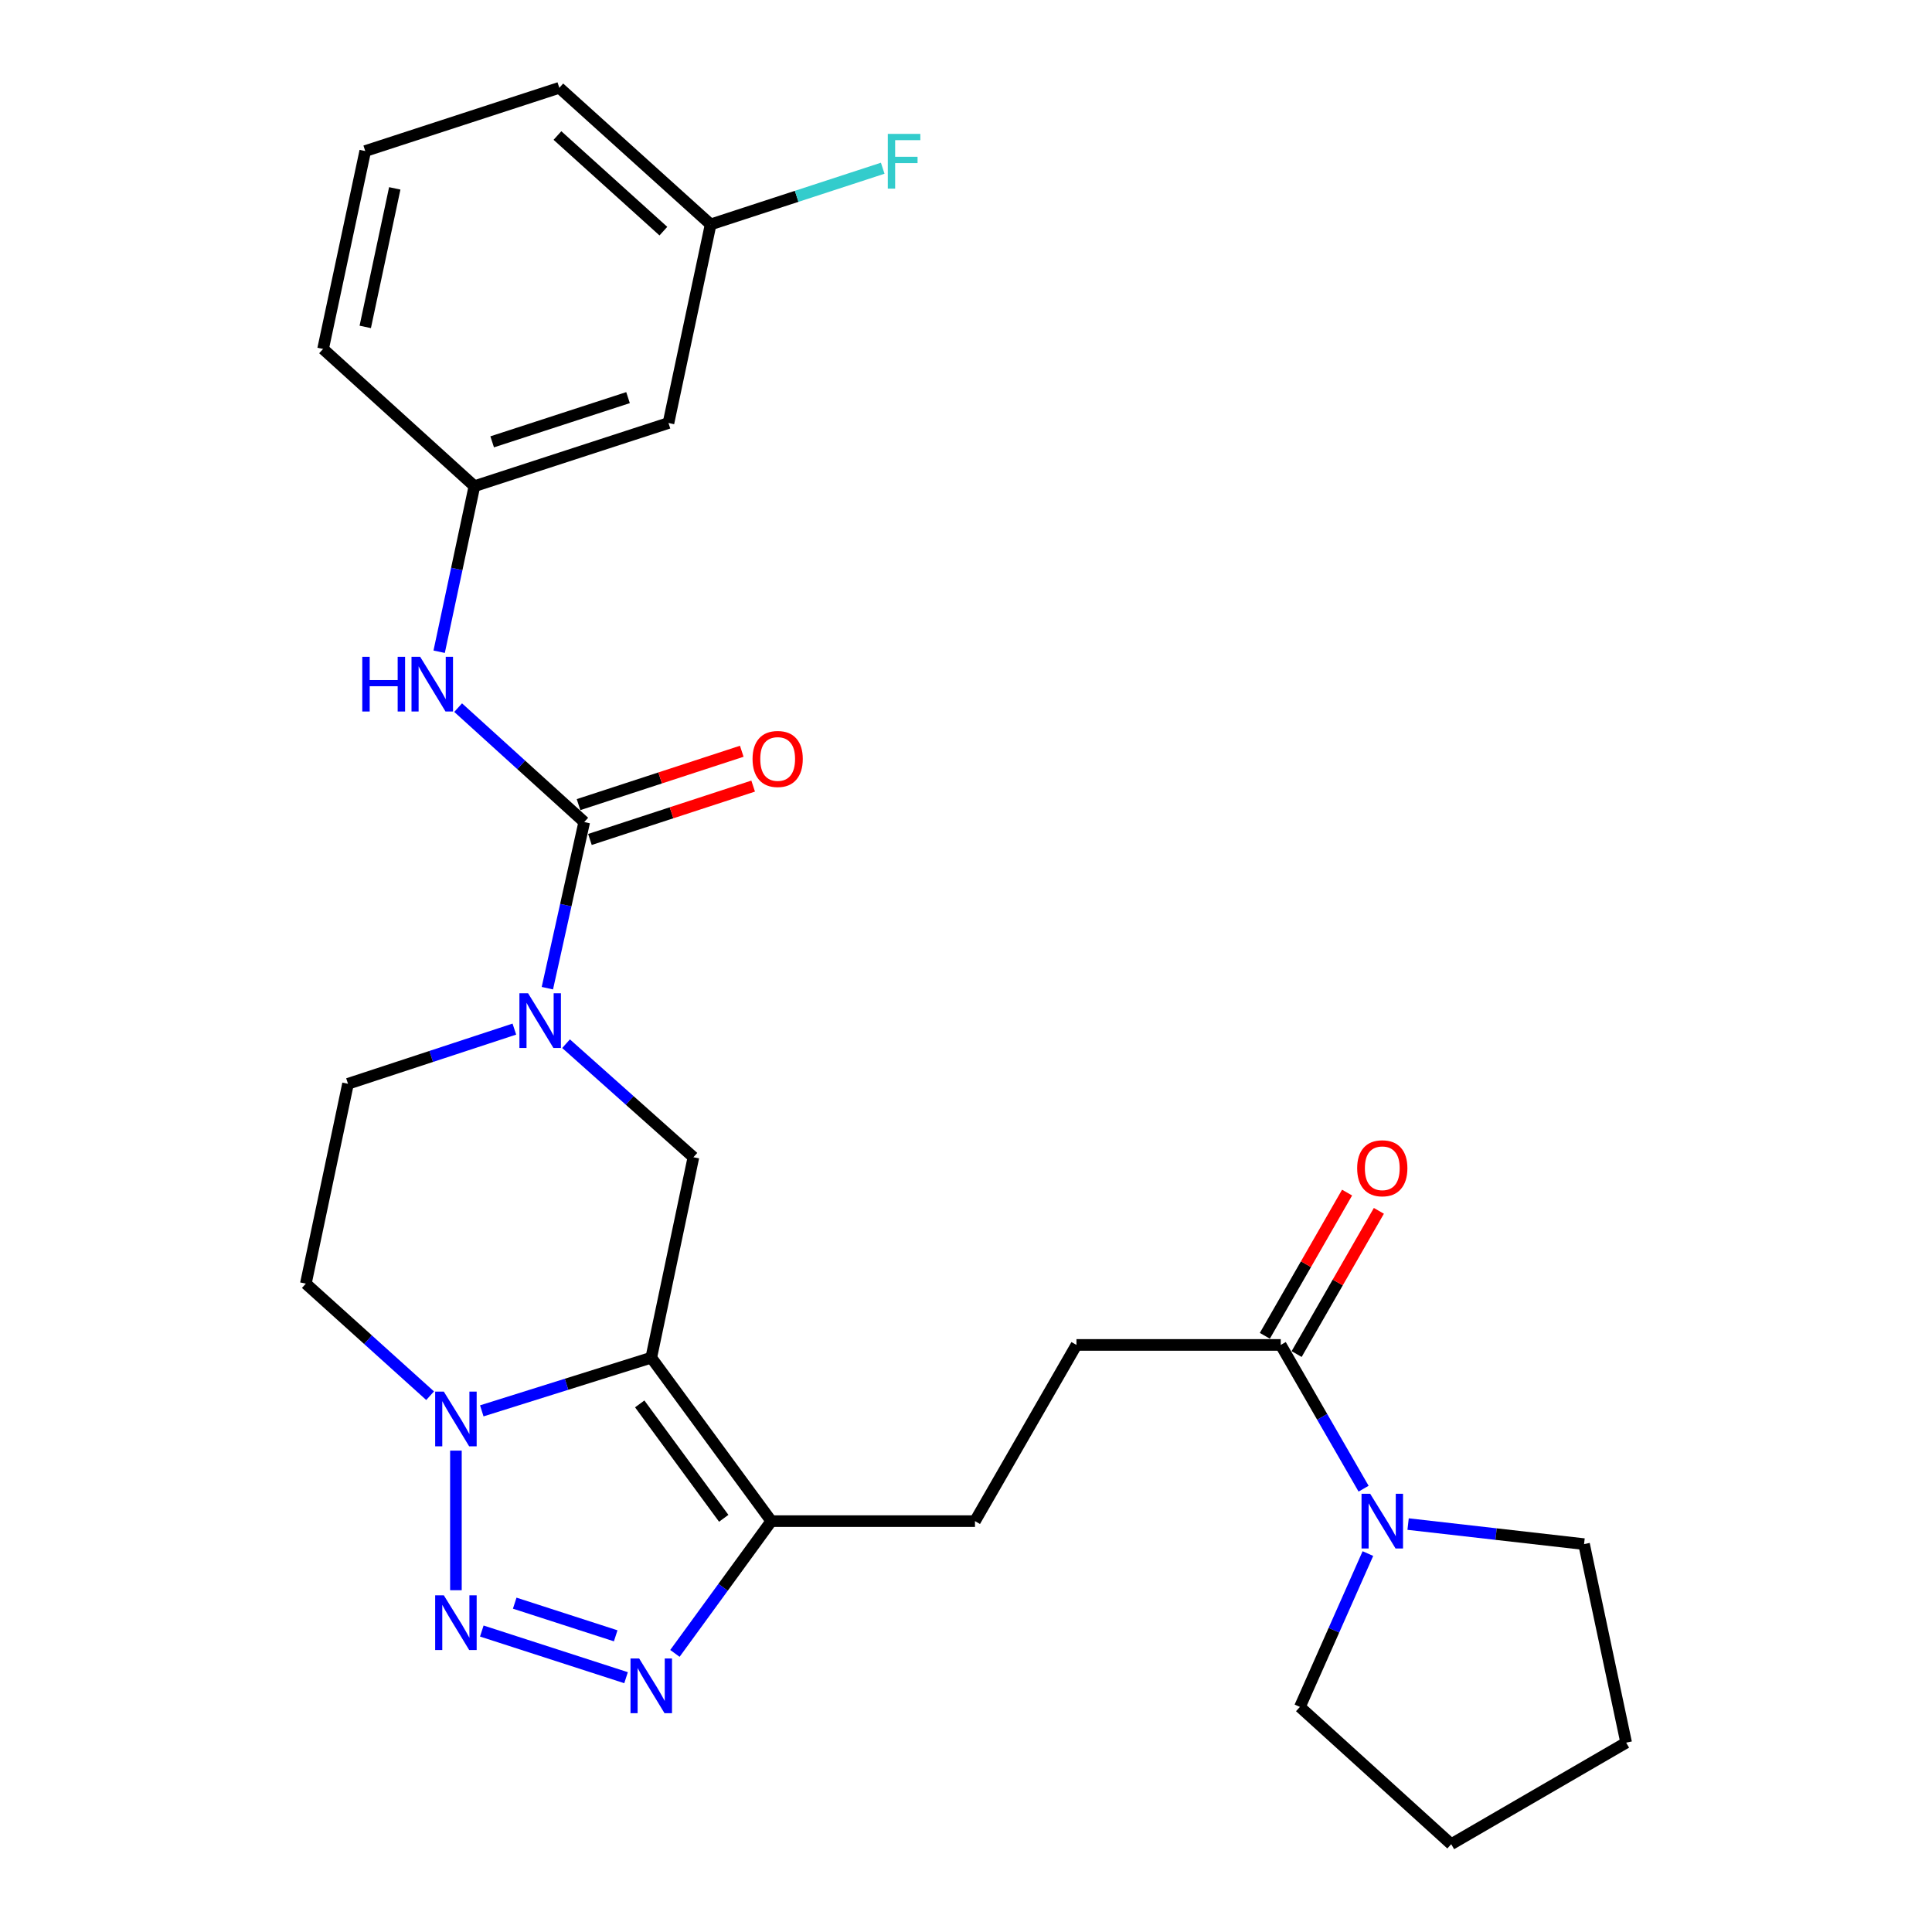 <?xml version='1.0' encoding='iso-8859-1'?>
<svg version='1.1' baseProfile='full'
              xmlns='http://www.w3.org/2000/svg'
                      xmlns:rdkit='http://www.rdkit.org/xml'
                      xmlns:xlink='http://www.w3.org/1999/xlink'
                  xml:space='preserve'
width='1000px' height='1000px' viewBox='0 0 1000 1000'>
<!-- END OF HEADER -->
<rect style='opacity:1.0;fill:#FFFFFF;stroke:none' width='1000' height='1000' x='0' y='0'> </rect>
<path class='bond-1' d='M 337.09,702.733 L 293.23,716.497' style='fill:none;fill-rule:evenodd;stroke:#000000;stroke-width:6px;stroke-linecap:butt;stroke-linejoin:miter;stroke-opacity:1' />
<path class='bond-1' d='M 293.23,716.497 L 249.371,730.26' style='fill:none;fill-rule:evenodd;stroke:#0000FF;stroke-width:6px;stroke-linecap:butt;stroke-linejoin:miter;stroke-opacity:1' />
<path class='bond-4' d='M 337.09,702.733 L 399.218,787.335' style='fill:none;fill-rule:evenodd;stroke:#000000;stroke-width:6px;stroke-linecap:butt;stroke-linejoin:miter;stroke-opacity:1' />
<path class='bond-4' d='M 331.116,726.654 L 374.606,785.875' style='fill:none;fill-rule:evenodd;stroke:#000000;stroke-width:6px;stroke-linecap:butt;stroke-linejoin:miter;stroke-opacity:1' />
<path class='bond-6' d='M 337.09,702.733 L 358.91,598.979' style='fill:none;fill-rule:evenodd;stroke:#000000;stroke-width:6px;stroke-linecap:butt;stroke-linejoin:miter;stroke-opacity:1' />
<path class='bond-0' d='M 235.982,823.096 L 235.982,750.837' style='fill:none;fill-rule:evenodd;stroke:#0000FF;stroke-width:6px;stroke-linecap:butt;stroke-linejoin:miter;stroke-opacity:1' />
<path class='bond-27' d='M 249.378,844.224 L 324.046,868.371' style='fill:none;fill-rule:evenodd;stroke:#0000FF;stroke-width:6px;stroke-linecap:butt;stroke-linejoin:miter;stroke-opacity:1' />
<path class='bond-27' d='M 266.417,829.793 L 318.684,846.696' style='fill:none;fill-rule:evenodd;stroke:#0000FF;stroke-width:6px;stroke-linecap:butt;stroke-linejoin:miter;stroke-opacity:1' />
<path class='bond-10' d='M 222.627,722.417 L 190.466,693.412' style='fill:none;fill-rule:evenodd;stroke:#0000FF;stroke-width:6px;stroke-linecap:butt;stroke-linejoin:miter;stroke-opacity:1' />
<path class='bond-10' d='M 190.466,693.412 L 158.306,664.407' style='fill:none;fill-rule:evenodd;stroke:#000000;stroke-width:6px;stroke-linecap:butt;stroke-linejoin:miter;stroke-opacity:1' />
<path class='bond-2' d='M 349.331,855.793 L 374.275,821.564' style='fill:none;fill-rule:evenodd;stroke:#0000FF;stroke-width:6px;stroke-linecap:butt;stroke-linejoin:miter;stroke-opacity:1' />
<path class='bond-2' d='M 374.275,821.564 L 399.218,787.335' style='fill:none;fill-rule:evenodd;stroke:#000000;stroke-width:6px;stroke-linecap:butt;stroke-linejoin:miter;stroke-opacity:1' />
<path class='bond-3' d='M 292.986,540.213 L 325.948,569.596' style='fill:none;fill-rule:evenodd;stroke:#0000FF;stroke-width:6px;stroke-linecap:butt;stroke-linejoin:miter;stroke-opacity:1' />
<path class='bond-3' d='M 325.948,569.596 L 358.91,598.979' style='fill:none;fill-rule:evenodd;stroke:#000000;stroke-width:6px;stroke-linecap:butt;stroke-linejoin:miter;stroke-opacity:1' />
<path class='bond-5' d='M 283.316,511.479 L 292.858,468.482' style='fill:none;fill-rule:evenodd;stroke:#0000FF;stroke-width:6px;stroke-linecap:butt;stroke-linejoin:miter;stroke-opacity:1' />
<path class='bond-5' d='M 292.858,468.482 L 302.4,425.486' style='fill:none;fill-rule:evenodd;stroke:#000000;stroke-width:6px;stroke-linecap:butt;stroke-linejoin:miter;stroke-opacity:1' />
<path class='bond-11' d='M 266.232,532.662 L 223.179,546.815' style='fill:none;fill-rule:evenodd;stroke:#0000FF;stroke-width:6px;stroke-linecap:butt;stroke-linejoin:miter;stroke-opacity:1' />
<path class='bond-11' d='M 223.179,546.815 L 180.125,560.969' style='fill:none;fill-rule:evenodd;stroke:#000000;stroke-width:6px;stroke-linecap:butt;stroke-linejoin:miter;stroke-opacity:1' />
<path class='bond-13' d='M 399.218,787.335 L 504.649,787.335' style='fill:none;fill-rule:evenodd;stroke:#000000;stroke-width:6px;stroke-linecap:butt;stroke-linejoin:miter;stroke-opacity:1' />
<path class='bond-9' d='M 302.4,425.486 L 269.764,395.877' style='fill:none;fill-rule:evenodd;stroke:#000000;stroke-width:6px;stroke-linecap:butt;stroke-linejoin:miter;stroke-opacity:1' />
<path class='bond-9' d='M 269.764,395.877 L 237.129,366.267' style='fill:none;fill-rule:evenodd;stroke:#0000FF;stroke-width:6px;stroke-linecap:butt;stroke-linejoin:miter;stroke-opacity:1' />
<path class='bond-12' d='M 305.348,434.503 L 347.59,420.694' style='fill:none;fill-rule:evenodd;stroke:#000000;stroke-width:6px;stroke-linecap:butt;stroke-linejoin:miter;stroke-opacity:1' />
<path class='bond-12' d='M 347.59,420.694 L 389.832,406.885' style='fill:none;fill-rule:evenodd;stroke:#FF0000;stroke-width:6px;stroke-linecap:butt;stroke-linejoin:miter;stroke-opacity:1' />
<path class='bond-12' d='M 299.452,416.469 L 341.694,402.66' style='fill:none;fill-rule:evenodd;stroke:#000000;stroke-width:6px;stroke-linecap:butt;stroke-linejoin:miter;stroke-opacity:1' />
<path class='bond-12' d='M 341.694,402.66 L 383.936,388.85' style='fill:none;fill-rule:evenodd;stroke:#FF0000;stroke-width:6px;stroke-linecap:butt;stroke-linejoin:miter;stroke-opacity:1' />
<path class='bond-7' d='M 705.79,770.543 L 684.35,733.339' style='fill:none;fill-rule:evenodd;stroke:#0000FF;stroke-width:6px;stroke-linecap:butt;stroke-linejoin:miter;stroke-opacity:1' />
<path class='bond-7' d='M 684.35,733.339 L 662.91,696.135' style='fill:none;fill-rule:evenodd;stroke:#000000;stroke-width:6px;stroke-linecap:butt;stroke-linejoin:miter;stroke-opacity:1' />
<path class='bond-20' d='M 728.835,788.858 L 774.371,794.047' style='fill:none;fill-rule:evenodd;stroke:#0000FF;stroke-width:6px;stroke-linecap:butt;stroke-linejoin:miter;stroke-opacity:1' />
<path class='bond-20' d='M 774.371,794.047 L 819.906,799.236' style='fill:none;fill-rule:evenodd;stroke:#000000;stroke-width:6px;stroke-linecap:butt;stroke-linejoin:miter;stroke-opacity:1' />
<path class='bond-21' d='M 708.023,804.125 L 690.426,843.812' style='fill:none;fill-rule:evenodd;stroke:#0000FF;stroke-width:6px;stroke-linecap:butt;stroke-linejoin:miter;stroke-opacity:1' />
<path class='bond-21' d='M 690.426,843.812 L 672.829,883.5' style='fill:none;fill-rule:evenodd;stroke:#000000;stroke-width:6px;stroke-linecap:butt;stroke-linejoin:miter;stroke-opacity:1' />
<path class='bond-8' d='M 662.91,696.135 L 557.174,696.135' style='fill:none;fill-rule:evenodd;stroke:#000000;stroke-width:6px;stroke-linecap:butt;stroke-linejoin:miter;stroke-opacity:1' />
<path class='bond-16' d='M 671.137,700.859 L 692.42,663.795' style='fill:none;fill-rule:evenodd;stroke:#000000;stroke-width:6px;stroke-linecap:butt;stroke-linejoin:miter;stroke-opacity:1' />
<path class='bond-16' d='M 692.42,663.795 L 713.703,626.731' style='fill:none;fill-rule:evenodd;stroke:#FF0000;stroke-width:6px;stroke-linecap:butt;stroke-linejoin:miter;stroke-opacity:1' />
<path class='bond-16' d='M 654.683,691.411 L 675.966,654.347' style='fill:none;fill-rule:evenodd;stroke:#000000;stroke-width:6px;stroke-linecap:butt;stroke-linejoin:miter;stroke-opacity:1' />
<path class='bond-16' d='M 675.966,654.347 L 697.249,617.283' style='fill:none;fill-rule:evenodd;stroke:#FF0000;stroke-width:6px;stroke-linecap:butt;stroke-linejoin:miter;stroke-opacity:1' />
<path class='bond-14' d='M 227.306,337.335 L 236.429,294.49' style='fill:none;fill-rule:evenodd;stroke:#0000FF;stroke-width:6px;stroke-linecap:butt;stroke-linejoin:miter;stroke-opacity:1' />
<path class='bond-14' d='M 236.429,294.49 L 245.553,251.645' style='fill:none;fill-rule:evenodd;stroke:#000000;stroke-width:6px;stroke-linecap:butt;stroke-linejoin:miter;stroke-opacity:1' />
<path class='bond-28' d='M 158.306,664.407 L 180.125,560.969' style='fill:none;fill-rule:evenodd;stroke:#000000;stroke-width:6px;stroke-linecap:butt;stroke-linejoin:miter;stroke-opacity:1' />
<path class='bond-15' d='M 504.649,787.335 L 557.174,696.135' style='fill:none;fill-rule:evenodd;stroke:#000000;stroke-width:6px;stroke-linecap:butt;stroke-linejoin:miter;stroke-opacity:1' />
<path class='bond-17' d='M 245.553,251.645 L 346.008,218.948' style='fill:none;fill-rule:evenodd;stroke:#000000;stroke-width:6px;stroke-linecap:butt;stroke-linejoin:miter;stroke-opacity:1' />
<path class='bond-17' d='M 254.748,228.699 L 325.067,205.81' style='fill:none;fill-rule:evenodd;stroke:#000000;stroke-width:6px;stroke-linecap:butt;stroke-linejoin:miter;stroke-opacity:1' />
<path class='bond-23' d='M 245.553,251.645 L 167.223,180.621' style='fill:none;fill-rule:evenodd;stroke:#000000;stroke-width:6px;stroke-linecap:butt;stroke-linejoin:miter;stroke-opacity:1' />
<path class='bond-18' d='M 346.008,218.948 L 367.827,116.163' style='fill:none;fill-rule:evenodd;stroke:#000000;stroke-width:6px;stroke-linecap:butt;stroke-linejoin:miter;stroke-opacity:1' />
<path class='bond-19' d='M 367.827,116.163 L 412.36,101.619' style='fill:none;fill-rule:evenodd;stroke:#000000;stroke-width:6px;stroke-linecap:butt;stroke-linejoin:miter;stroke-opacity:1' />
<path class='bond-19' d='M 412.36,101.619 L 456.892,87.075' style='fill:none;fill-rule:evenodd;stroke:#33CCCC;stroke-width:6px;stroke-linecap:butt;stroke-linejoin:miter;stroke-opacity:1' />
<path class='bond-30' d='M 367.827,116.163 L 289.498,45.455' style='fill:none;fill-rule:evenodd;stroke:#000000;stroke-width:6px;stroke-linecap:butt;stroke-linejoin:miter;stroke-opacity:1' />
<path class='bond-30' d='M 343.364,119.641 L 288.534,70.145' style='fill:none;fill-rule:evenodd;stroke:#000000;stroke-width:6px;stroke-linecap:butt;stroke-linejoin:miter;stroke-opacity:1' />
<path class='bond-25' d='M 819.906,799.236 L 841.694,901.988' style='fill:none;fill-rule:evenodd;stroke:#000000;stroke-width:6px;stroke-linecap:butt;stroke-linejoin:miter;stroke-opacity:1' />
<path class='bond-26' d='M 672.829,883.5 L 751.148,954.545' style='fill:none;fill-rule:evenodd;stroke:#000000;stroke-width:6px;stroke-linecap:butt;stroke-linejoin:miter;stroke-opacity:1' />
<path class='bond-22' d='M 189.043,78.184 L 167.223,180.621' style='fill:none;fill-rule:evenodd;stroke:#000000;stroke-width:6px;stroke-linecap:butt;stroke-linejoin:miter;stroke-opacity:1' />
<path class='bond-22' d='M 204.327,97.502 L 189.054,169.208' style='fill:none;fill-rule:evenodd;stroke:#000000;stroke-width:6px;stroke-linecap:butt;stroke-linejoin:miter;stroke-opacity:1' />
<path class='bond-24' d='M 189.043,78.184 L 289.498,45.455' style='fill:none;fill-rule:evenodd;stroke:#000000;stroke-width:6px;stroke-linecap:butt;stroke-linejoin:miter;stroke-opacity:1' />
<path class='bond-29' d='M 841.694,901.988 L 751.148,954.545' style='fill:none;fill-rule:evenodd;stroke:#000000;stroke-width:6px;stroke-linecap:butt;stroke-linejoin:miter;stroke-opacity:1' />
<path  class='atom-1' d='M 229.722 825.732
L 239.002 840.732
Q 239.922 842.212, 241.402 844.892
Q 242.882 847.572, 242.962 847.732
L 242.962 825.732
L 246.722 825.732
L 246.722 854.052
L 242.842 854.052
L 232.882 837.652
Q 231.722 835.732, 230.482 833.532
Q 229.282 831.332, 228.922 830.652
L 228.922 854.052
L 225.242 854.052
L 225.242 825.732
L 229.722 825.732
' fill='#0000FF'/>
<path  class='atom-2' d='M 229.722 720.302
L 239.002 735.302
Q 239.922 736.782, 241.402 739.462
Q 242.882 742.142, 242.962 742.302
L 242.962 720.302
L 246.722 720.302
L 246.722 748.622
L 242.842 748.622
L 232.882 732.222
Q 231.722 730.302, 230.482 728.102
Q 229.282 725.902, 228.922 725.222
L 228.922 748.622
L 225.242 748.622
L 225.242 720.302
L 229.722 720.302
' fill='#0000FF'/>
<path  class='atom-3' d='M 330.83 858.43
L 340.11 873.43
Q 341.03 874.91, 342.51 877.59
Q 343.99 880.27, 344.07 880.43
L 344.07 858.43
L 347.83 858.43
L 347.83 886.75
L 343.95 886.75
L 333.99 870.35
Q 332.83 868.43, 331.59 866.23
Q 330.39 864.03, 330.03 863.35
L 330.03 886.75
L 326.35 886.75
L 326.35 858.43
L 330.83 858.43
' fill='#0000FF'/>
<path  class='atom-4' d='M 273.329 514.111
L 282.609 529.111
Q 283.529 530.591, 285.009 533.271
Q 286.489 535.951, 286.569 536.111
L 286.569 514.111
L 290.329 514.111
L 290.329 542.431
L 286.449 542.431
L 276.489 526.031
Q 275.329 524.111, 274.089 521.911
Q 272.889 519.711, 272.529 519.031
L 272.529 542.431
L 268.849 542.431
L 268.849 514.111
L 273.329 514.111
' fill='#0000FF'/>
<path  class='atom-8' d='M 709.207 773.175
L 718.487 788.175
Q 719.407 789.655, 720.887 792.335
Q 722.367 795.015, 722.447 795.175
L 722.447 773.175
L 726.207 773.175
L 726.207 801.495
L 722.327 801.495
L 712.367 785.095
Q 711.207 783.175, 709.967 780.975
Q 708.767 778.775, 708.407 778.095
L 708.407 801.495
L 704.727 801.495
L 704.727 773.175
L 709.207 773.175
' fill='#0000FF'/>
<path  class='atom-10' d='M 187.513 339.954
L 191.353 339.954
L 191.353 351.994
L 205.833 351.994
L 205.833 339.954
L 209.673 339.954
L 209.673 368.274
L 205.833 368.274
L 205.833 355.194
L 191.353 355.194
L 191.353 368.274
L 187.513 368.274
L 187.513 339.954
' fill='#0000FF'/>
<path  class='atom-10' d='M 217.473 339.954
L 226.753 354.954
Q 227.673 356.434, 229.153 359.114
Q 230.633 361.794, 230.713 361.954
L 230.713 339.954
L 234.473 339.954
L 234.473 368.274
L 230.593 368.274
L 220.633 351.874
Q 219.473 349.954, 218.233 347.754
Q 217.033 345.554, 216.673 344.874
L 216.673 368.274
L 212.993 368.274
L 212.993 339.954
L 217.473 339.954
' fill='#0000FF'/>
<path  class='atom-13' d='M 389.518 392.837
Q 389.518 386.037, 392.878 382.237
Q 396.238 378.437, 402.518 378.437
Q 408.798 378.437, 412.158 382.237
Q 415.518 386.037, 415.518 392.837
Q 415.518 399.717, 412.118 403.637
Q 408.718 407.517, 402.518 407.517
Q 396.278 407.517, 392.878 403.637
Q 389.518 399.757, 389.518 392.837
M 402.518 404.317
Q 406.838 404.317, 409.158 401.437
Q 411.518 398.517, 411.518 392.837
Q 411.518 387.277, 409.158 384.477
Q 406.838 381.637, 402.518 381.637
Q 398.198 381.637, 395.838 384.437
Q 393.518 387.237, 393.518 392.837
Q 393.518 398.557, 395.838 401.437
Q 398.198 404.317, 402.518 404.317
' fill='#FF0000'/>
<path  class='atom-17' d='M 702.467 604.688
Q 702.467 597.888, 705.827 594.088
Q 709.187 590.288, 715.467 590.288
Q 721.747 590.288, 725.107 594.088
Q 728.467 597.888, 728.467 604.688
Q 728.467 611.568, 725.067 615.488
Q 721.667 619.368, 715.467 619.368
Q 709.227 619.368, 705.827 615.488
Q 702.467 611.608, 702.467 604.688
M 715.467 616.168
Q 719.787 616.168, 722.107 613.288
Q 724.467 610.368, 724.467 604.688
Q 724.467 599.128, 722.107 596.328
Q 719.787 593.488, 715.467 593.488
Q 711.147 593.488, 708.787 596.288
Q 706.467 599.088, 706.467 604.688
Q 706.467 610.408, 708.787 613.288
Q 711.147 616.168, 715.467 616.168
' fill='#FF0000'/>
<path  class='atom-20' d='M 459.525 69.305
L 476.365 69.305
L 476.365 72.545
L 463.325 72.545
L 463.325 81.145
L 474.925 81.145
L 474.925 84.425
L 463.325 84.425
L 463.325 97.625
L 459.525 97.625
L 459.525 69.305
' fill='#33CCCC'/>
</svg>
